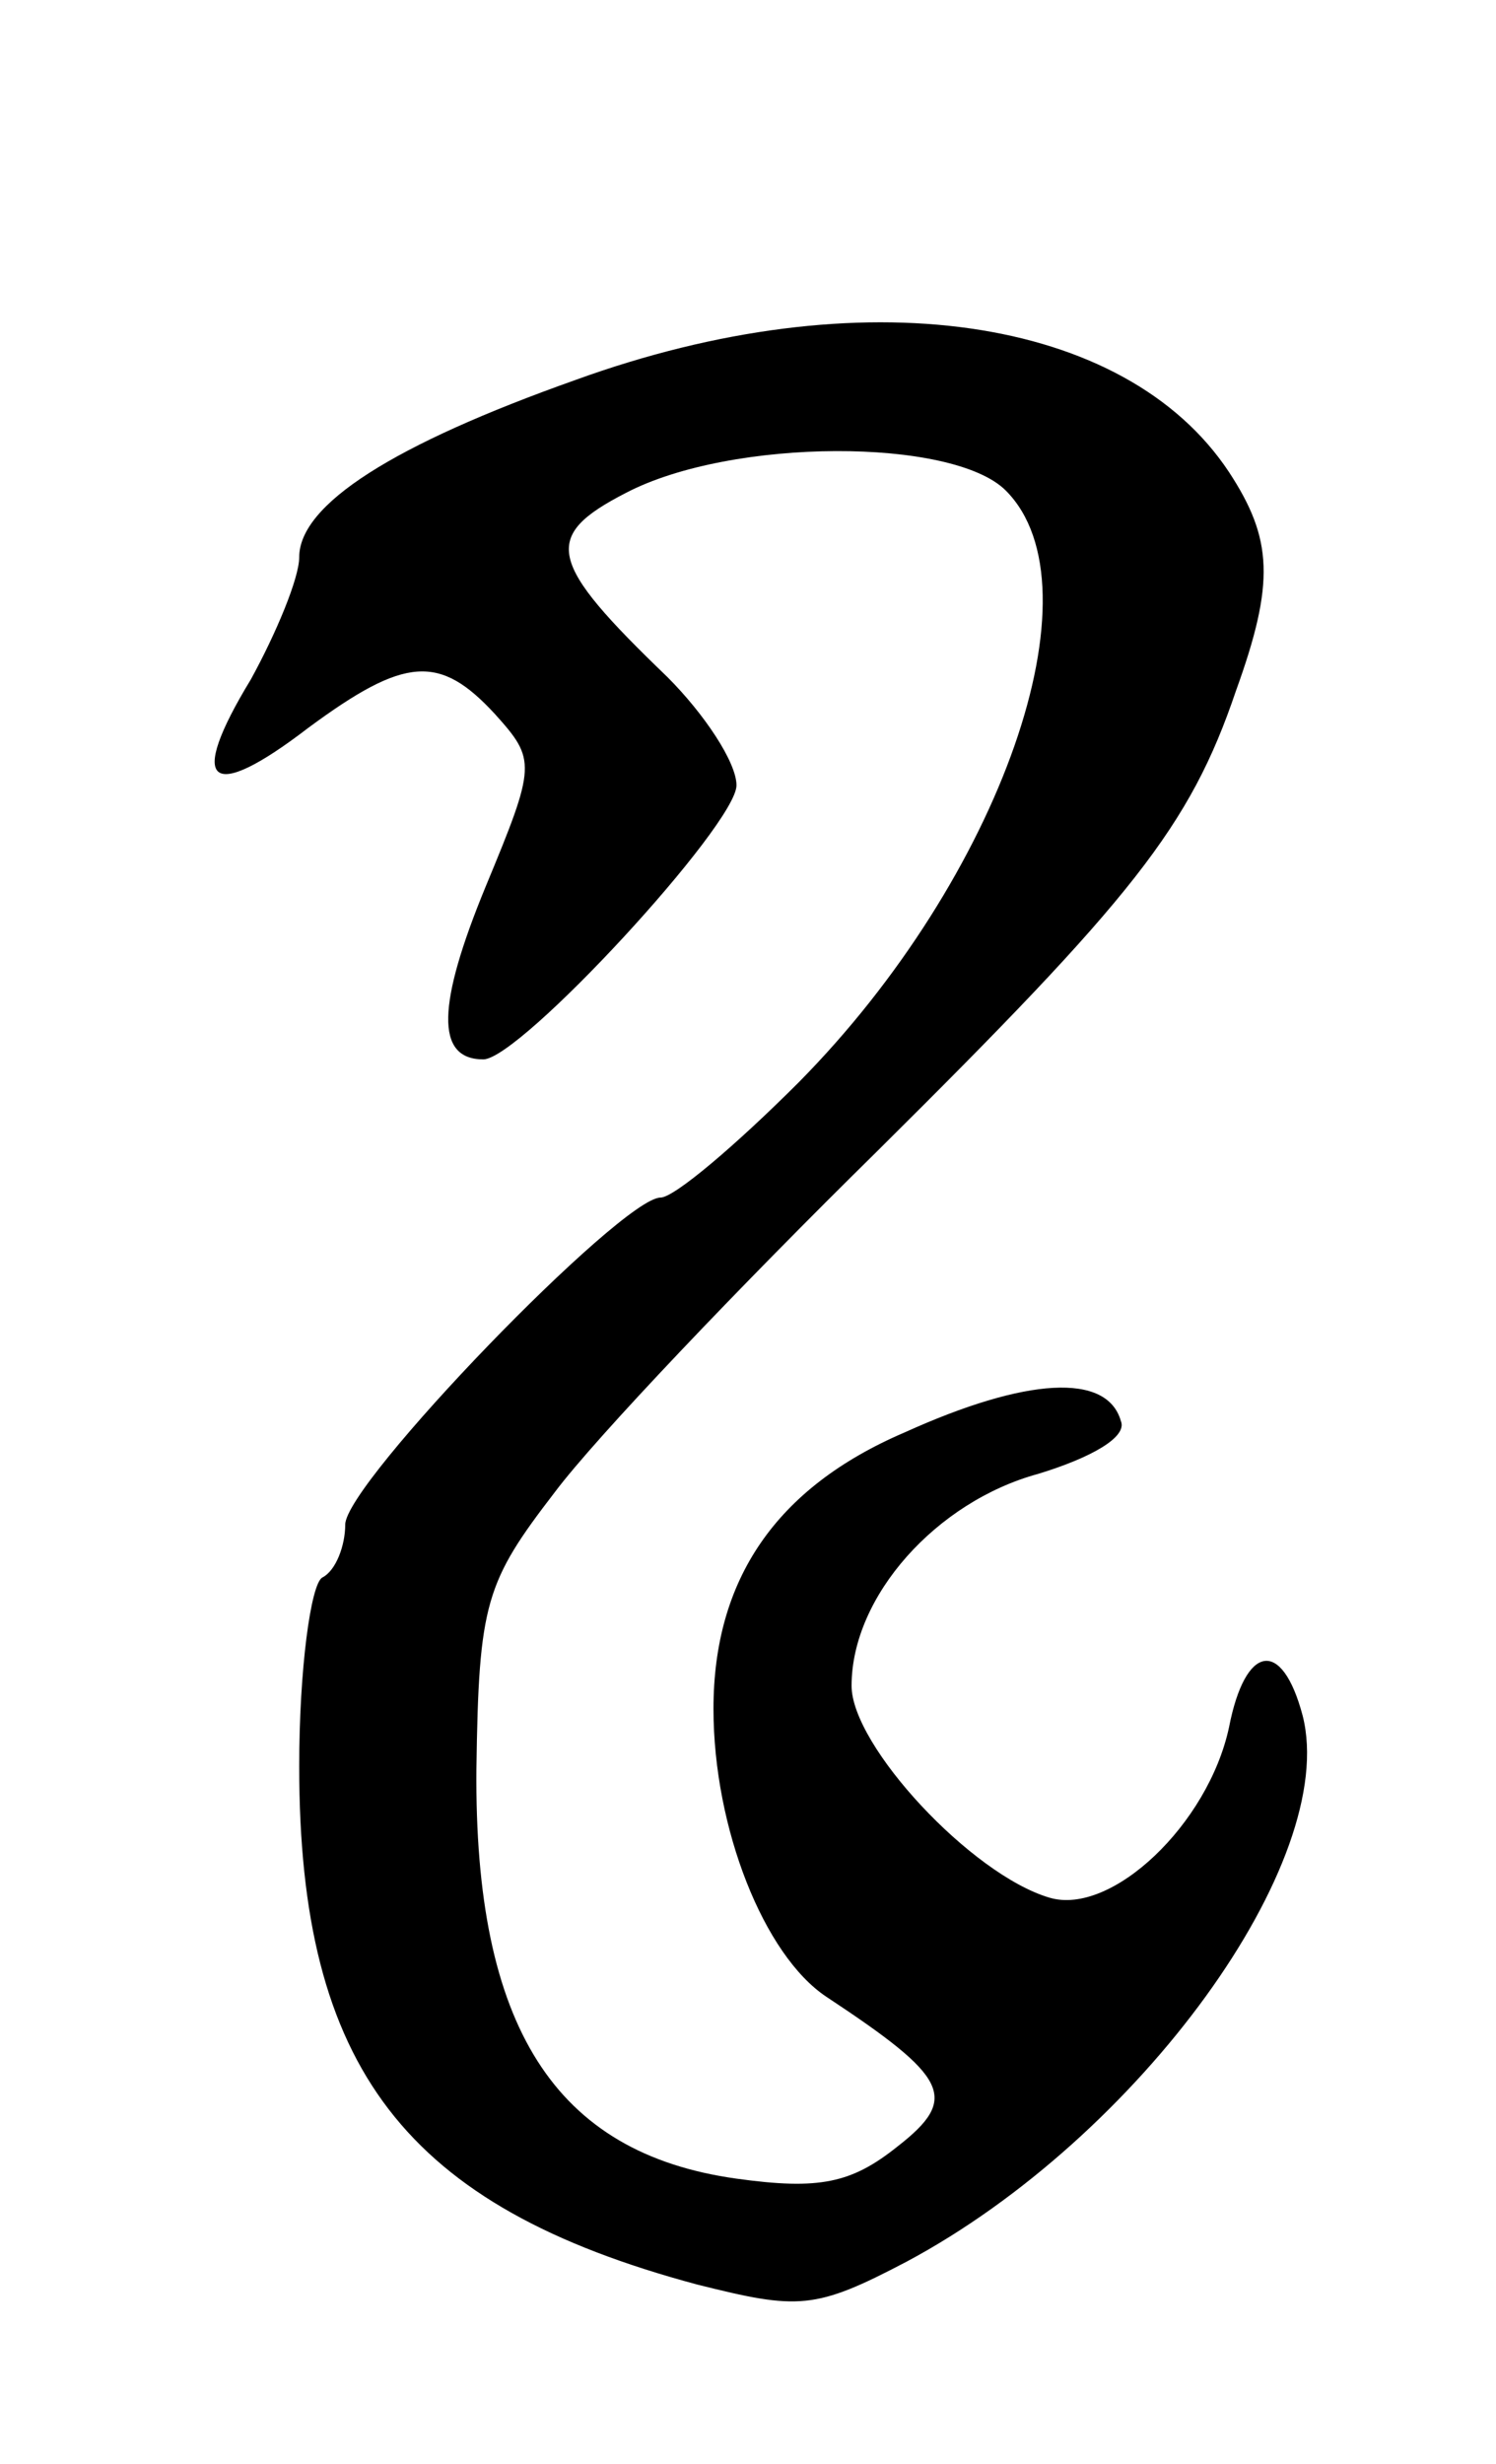 <svg version="1.0" xmlns="http://www.w3.org/2000/svg" width="65" height="107" viewBox="0 0 65 107" ><g transform="translate(0,107) scale(0.1,-0.1)" ><path d="M250 905 c-79 -28 -120 -54 -120 -77 0 -9 -10 -33 -21 -53 -28 -46 -18 -54 25 -21 42 31 57 32 81 6 18 -20 18 -22 -4 -75 -21 -51 -22 -75 -1 -75 16 0 110 102 110 119 0 10 -14 31 -30 47 -52 50 -55 61 -18 80 46 24 142 24 165 1 42 -42 -2 -168 -90 -257 -27 -27 -54 -50 -60 -50 -17 0 -137 -124 -137 -142 0 -9 -4 -20 -10 -23 -5 -3 -10 -40 -10 -82 0 -131 46 -191 173 -225 44 -11 51 -11 91 10 101 54 188 174 172 237 -9 34 -25 31 -32 -5 -9 -42 -51 -82 -78 -74 -34 10 -86 66 -86 92 0 39 37 80 81 92 23 7 39 16 36 23 -6 21 -41 19 -94 -5 -56 -24 -83 -64 -83 -120 0 -52 22 -107 49 -125 53 -35 58 -44 31 -65 -20 -16 -34 -19 -70 -14 -79 11 -114 66 -113 178 1 72 4 81 34 120 18 24 81 90 140 148 111 110 136 141 156 200 17 47 16 66 -3 95 -45 68 -160 85 -284 40z"/></g></svg> 
